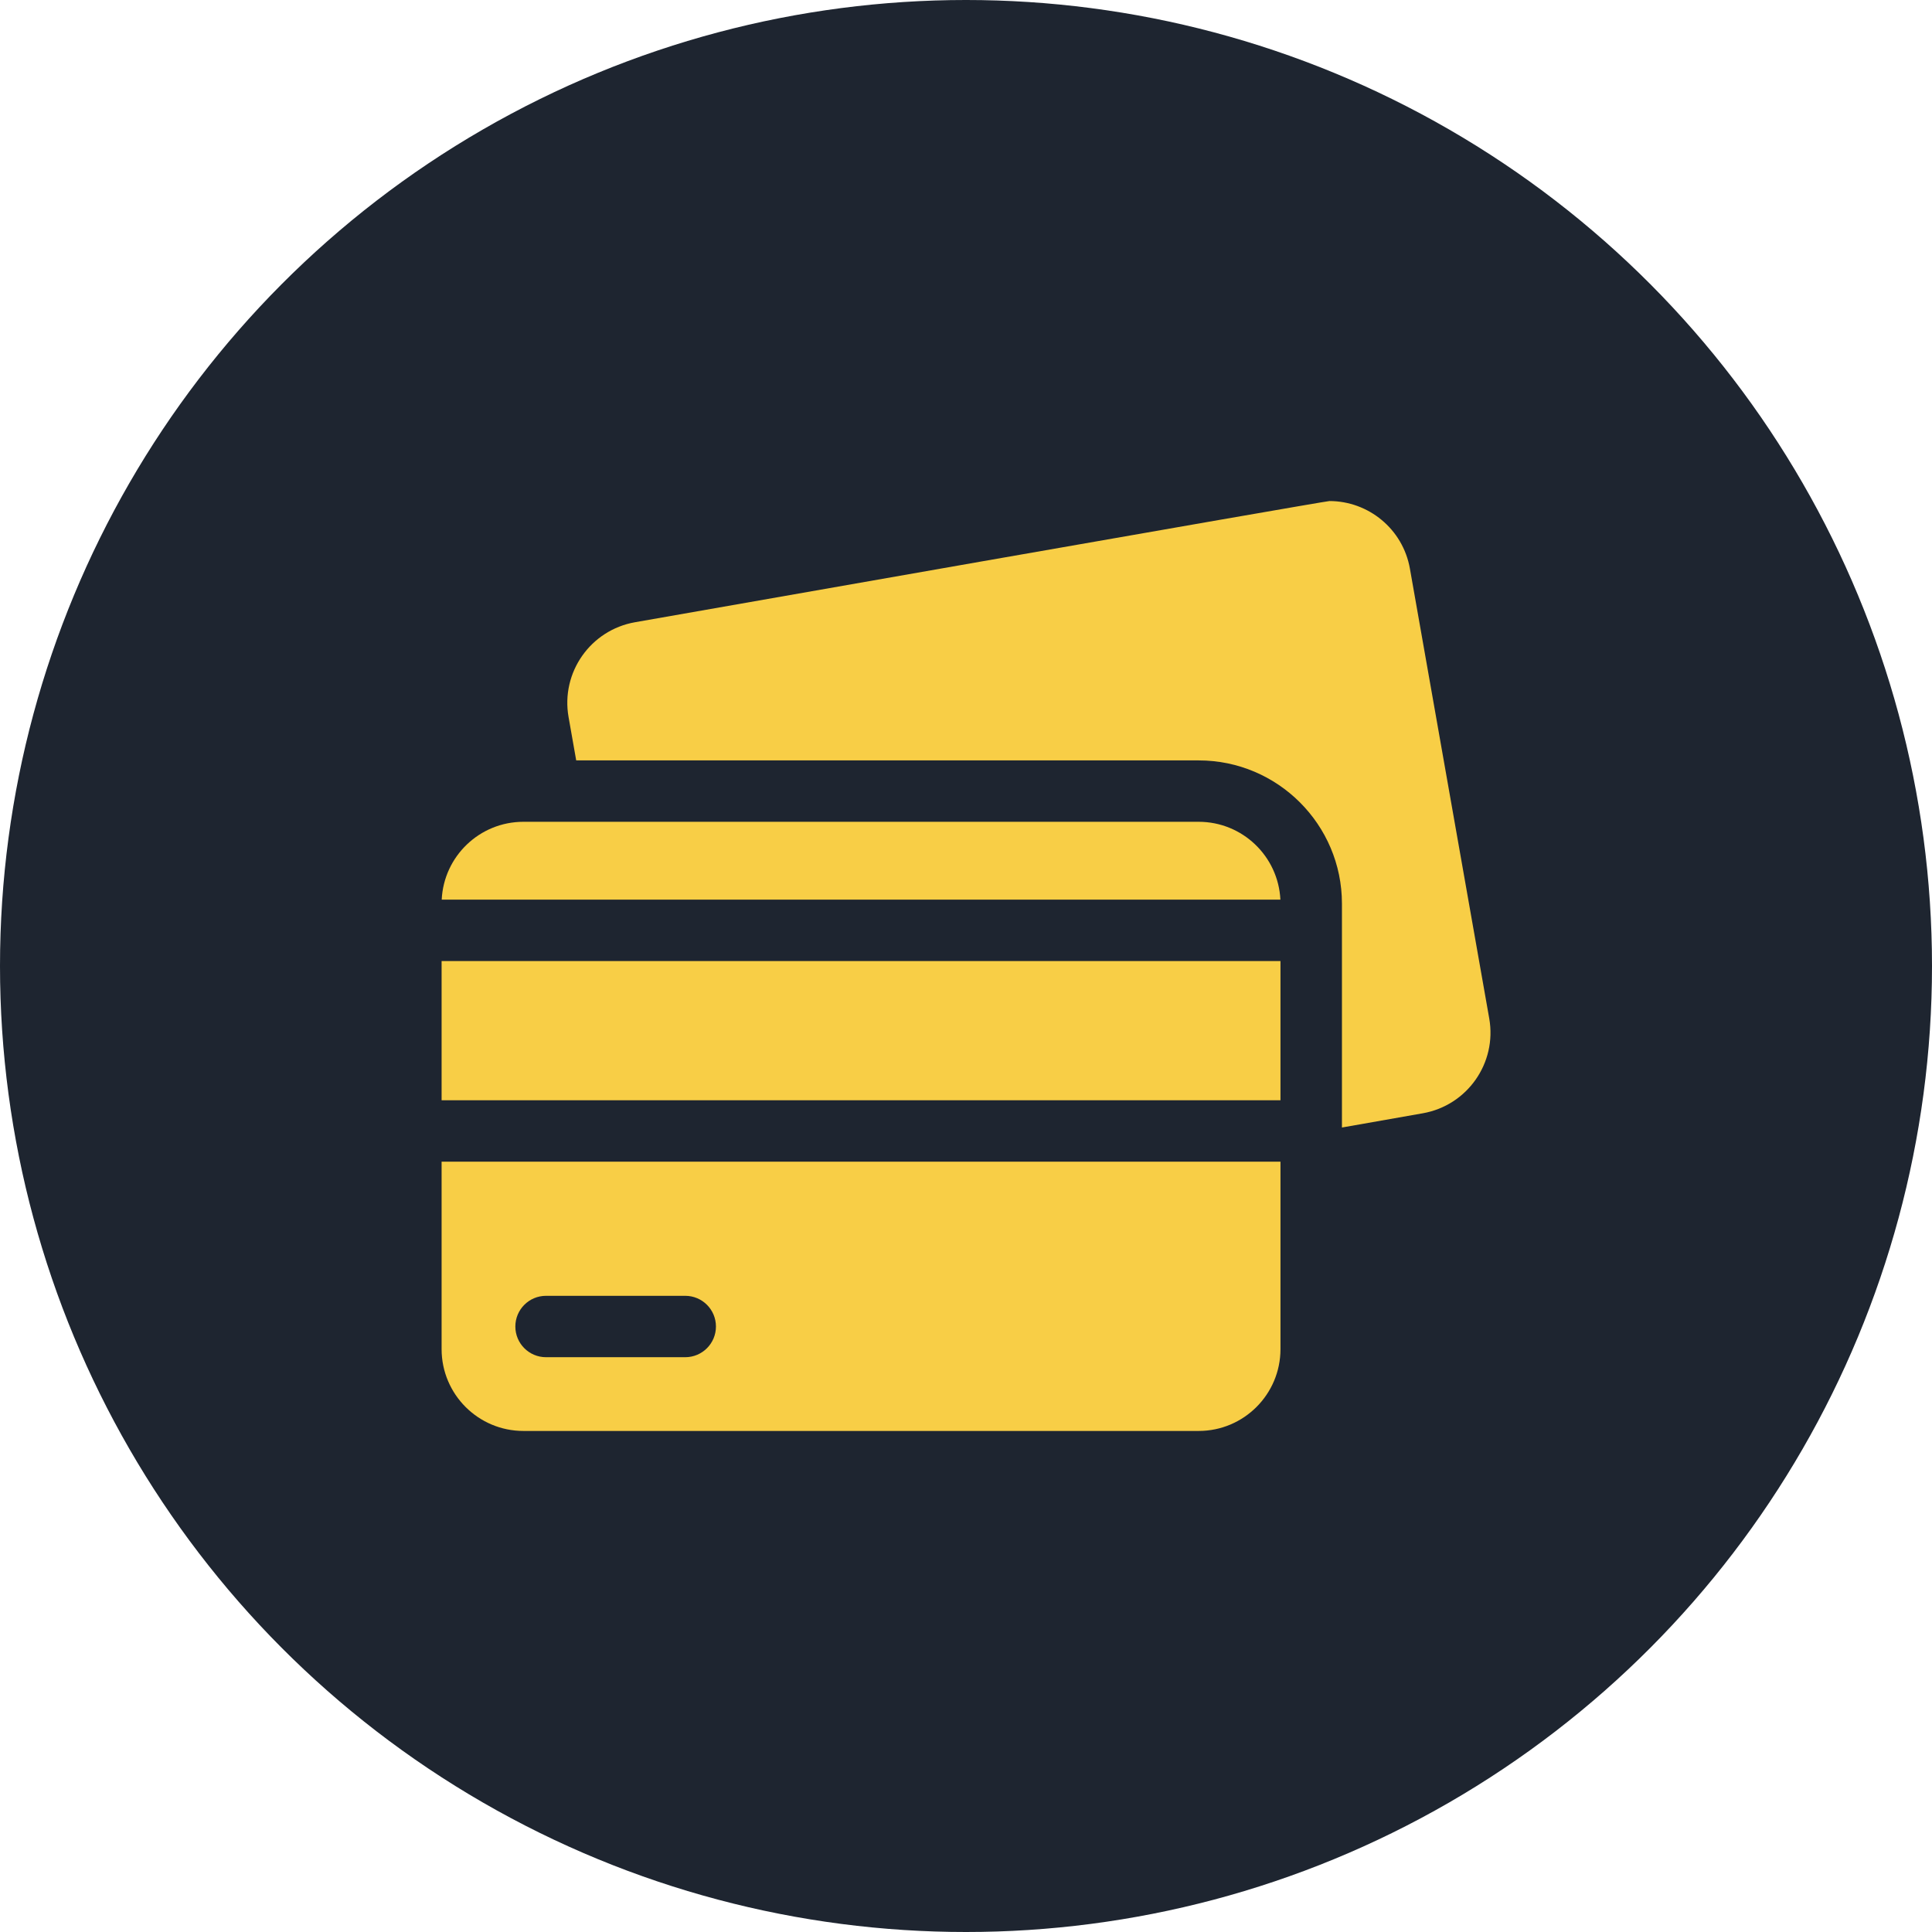 <?xml version="1.0" encoding="UTF-8"?> <svg xmlns="http://www.w3.org/2000/svg" width="70" height="70" viewBox="0 0 70 70" fill="none"><circle cx="35" cy="35" r="35" fill="#1E2530"></circle><g clip-path="url(#clip0_486_26015)"><path d="M53.958 36.901L51.084 20.605C50.831 19.166 49.58 18.154 48.168 18.154C47.997 18.154 23.006 22.545 23.006 22.545C21.393 22.83 20.316 24.367 20.6 25.98L20.877 27.551H43.432C46.293 27.551 48.621 29.879 48.621 32.74V34.82V39.864V40.852L51.552 40.336C53.165 40.051 54.242 38.513 53.958 36.901Z" fill="#F8CE46"></path><path d="M46.394 42.089H16V48.88C16 50.518 17.328 51.846 18.965 51.846H43.429C45.066 51.846 46.394 50.518 46.394 48.88V42.089ZM24.828 49.174H19.783C19.169 49.174 18.672 48.676 18.672 48.062C18.672 47.448 19.169 46.95 19.783 46.95H24.828C25.442 46.95 25.94 47.448 25.94 48.062C25.94 48.676 25.442 49.174 24.828 49.174Z" fill="#F8CE46"></path><path d="M16.004 32.596H46.391C46.315 31.026 45.018 29.775 43.429 29.775H18.965C17.376 29.775 16.079 31.026 16.004 32.596Z" fill="#F8CE46"></path><path d="M16 34.82H46.394V39.864H16V34.82Z" fill="#F8CE46"></path></g><defs><clipPath id="clip0_486_26015"><rect width="38" height="38" fill="white" transform="translate(16 16)"></rect></clipPath></defs></svg> 